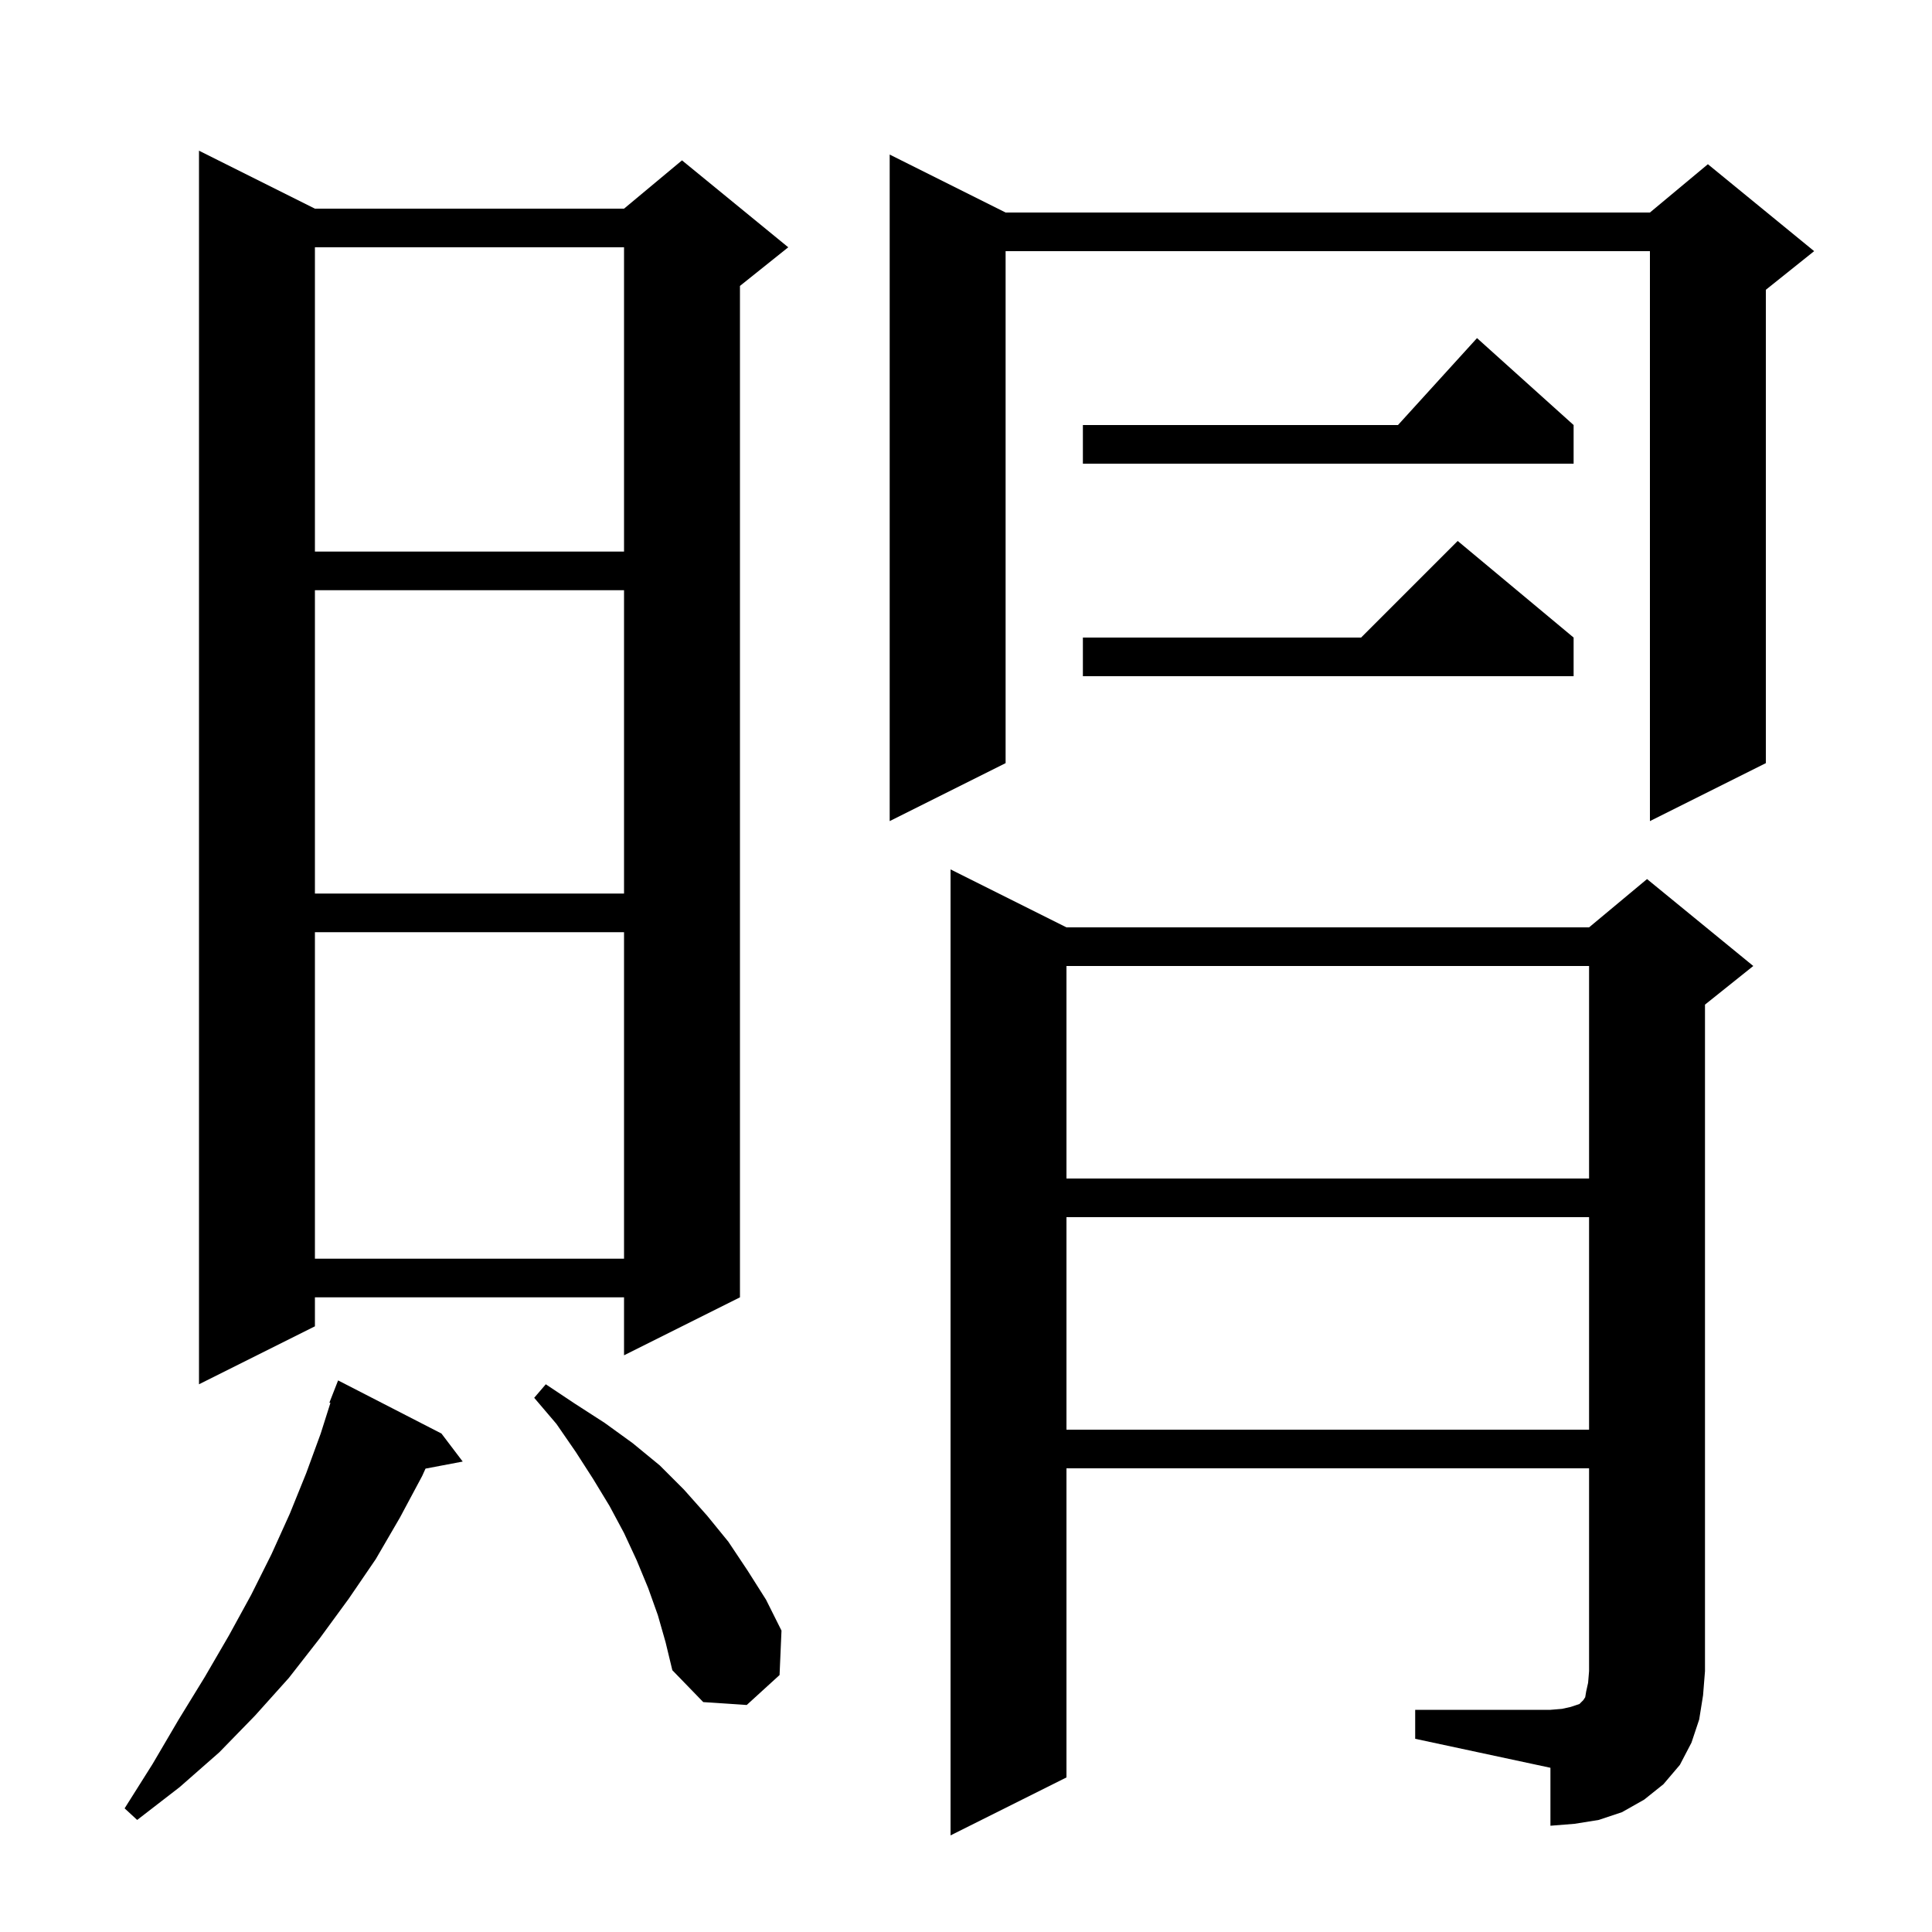 <svg xmlns="http://www.w3.org/2000/svg" xmlns:xlink="http://www.w3.org/1999/xlink" version="1.1" baseProfile="full" viewBox="0 0 200 200" width="200" height="200"><g fill="currentColor"><path d="M 146.5 177.0 L 160.5 177.0 L 161.7 176.9 L 162.6 176.7 L 163.5 176.4 L 163.9 176.0 L 164.1 175.7 L 164.2 175.1 L 164.4 174.2 L 164.5 173.0 L 164.5 152.0 L 110.4 152.0 L 110.4 184.0 L 98.4 190.0 L 98.4 90.0 L 110.4 96.0 L 164.5 96.0 L 170.5 91.0 L 181.5 100.0 L 176.5 104.0 L 176.5 173.0 L 176.3 175.5 L 175.9 178.0 L 175.1 180.4 L 173.9 182.7 L 172.2 184.7 L 170.2 186.3 L 167.9 187.6 L 165.5 188.4 L 163.0 188.8 L 160.5 189.0 L 160.5 183.0 L 146.5 180.0 Z M 45.7 148.4 L 47.9 151.3 L 44.05 152.03 L 43.7 152.8 L 41.4 157.1 L 38.9 161.4 L 36.1 165.5 L 33.1 169.6 L 29.9 173.7 L 26.4 177.6 L 22.7 181.4 L 18.6 185.0 L 14.2 188.4 L 12.9 187.2 L 15.8 182.6 L 18.5 178.0 L 21.2 173.6 L 23.7 169.3 L 26.0 165.1 L 28.1 160.9 L 30.0 156.7 L 31.7 152.5 L 33.2 148.4 L 34.205 145.229 L 34.1 145.2 L 35.0 142.9 Z M 68.1 167.2 L 67.1 164.4 L 65.9 161.5 L 64.6 158.7 L 63.1 155.9 L 61.4 153.1 L 59.6 150.3 L 57.6 147.4 L 55.3 144.7 L 56.5 143.3 L 59.5 145.3 L 62.6 147.3 L 65.5 149.4 L 68.3 151.7 L 70.8 154.2 L 73.2 156.9 L 75.4 159.6 L 77.4 162.6 L 79.3 165.6 L 80.9 168.8 L 80.7 173.4 L 77.3 176.5 L 72.8 176.2 L 69.6 172.9 L 68.9 170.0 Z M 110.4 126.0 L 110.4 148.0 L 164.5 148.0 L 164.5 126.0 Z M 32.6 21.6 L 64.6 21.6 L 70.6 16.6 L 81.6 25.6 L 76.6 29.6 L 76.6 134.3 L 64.6 140.3 L 64.6 134.3 L 32.6 134.3 L 32.6 137.3 L 20.6 143.3 L 20.6 15.6 Z M 32.6 96.5 L 32.6 130.3 L 64.6 130.3 L 64.6 96.5 Z M 110.4 100.0 L 110.4 122.0 L 164.5 122.0 L 164.5 100.0 Z M 32.6 61.1 L 32.6 92.5 L 64.6 92.5 L 64.6 61.1 Z M 104.1 22.0 L 170.8 22.0 L 176.8 17.0 L 187.8 26.0 L 182.8 30.0 L 182.8 79.0 L 170.8 85.0 L 170.8 26.0 L 104.1 26.0 L 104.1 79.0 L 92.1 85.0 L 92.1 16.0 Z M 162.9 66.0 L 162.9 70.0 L 112.1 70.0 L 112.1 66.0 L 140.9 66.0 L 150.9 56.0 Z M 32.6 25.6 L 32.6 57.1 L 64.6 57.1 L 64.6 25.6 Z M 162.9 44.0 L 162.9 48.0 L 112.1 48.0 L 112.1 44.0 L 144.718 44.0 L 152.9 35.0 Z "/></g></svg>